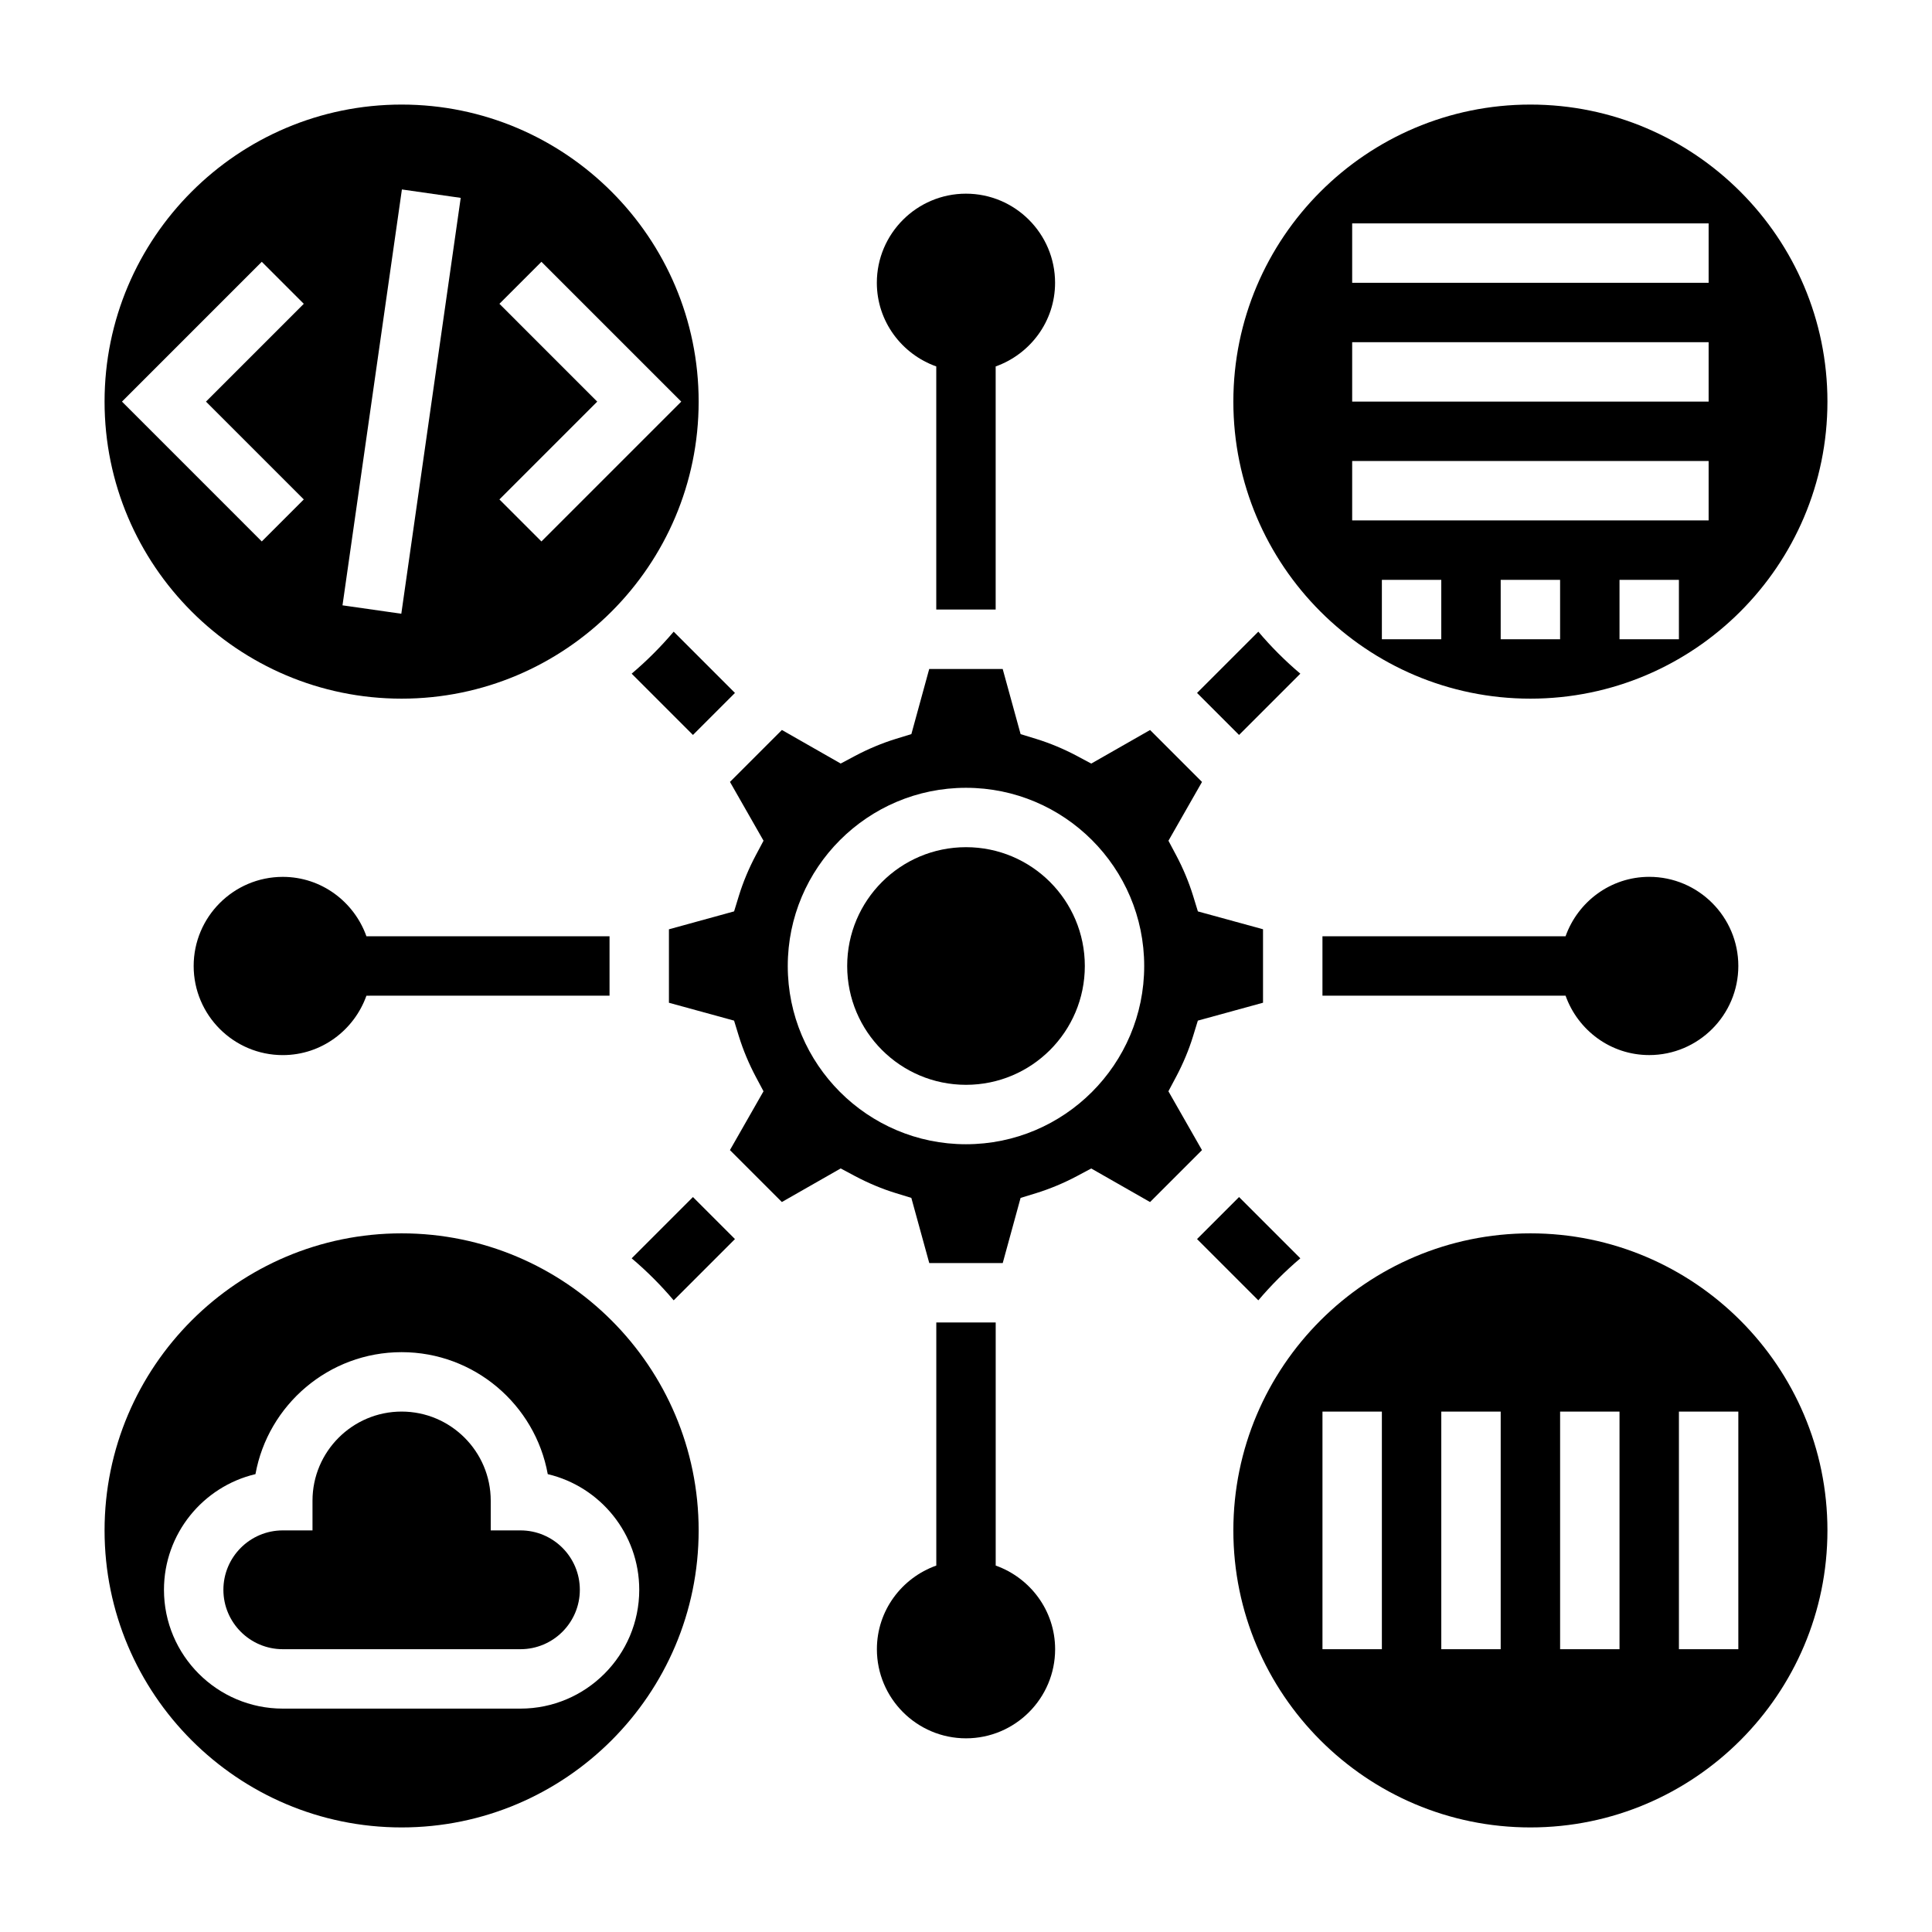<?xml version="1.0" encoding="UTF-8"?>
<!-- Uploaded to: SVG Repo, www.svgrepo.com, Generator: SVG Repo Mixer Tools -->
<svg fill="#000000" width="800px" height="800px" version="1.1" viewBox="144 144 512 512" xmlns="http://www.w3.org/2000/svg">
 <g>
  <path d="m250.43 329.15c43.406 0 78.719-35.312 78.719-78.719s-35.312-78.719-78.719-78.719-78.719 35.312-78.719 78.719 35.312 78.719 78.719 78.719zm25.922-104.64 11.133-11.133 37.055 37.055-37.055 37.055-11.133-11.133 25.922-25.922zm-25.844-30.301 15.586 2.227-15.742 110.21-15.586-2.227zm-37.133 19.168 11.133 11.133-25.922 25.922 25.922 25.922-11.133 11.133-37.051-37.055z"/>
  <path d="m281.92 549.57h-7.871v-7.871c0-13.02-10.598-23.617-23.617-23.617-13.02 0-23.617 10.598-23.617 23.617v7.871h-7.871c-8.684 0-15.742 7.062-15.742 15.742 0 8.684 7.062 15.742 15.742 15.742h62.977c8.684 0 15.742-7.062 15.742-15.742 0.004-8.68-7.059-15.742-15.742-15.742z"/>
  <path d="m250.43 470.85c-43.406 0-78.719 35.312-78.719 78.719s35.312 78.719 78.719 78.719 78.719-35.312 78.719-78.719-35.312-78.719-78.719-78.719zm31.488 125.95h-62.977c-17.367 0-31.488-14.121-31.488-31.488 0-14.871 10.359-27.371 24.246-30.652 3.324-18.359 19.43-32.324 38.73-32.324 19.301 0 35.41 13.965 38.73 32.324 13.887 3.281 24.246 15.781 24.246 30.652 0 17.363-14.121 31.488-31.488 31.488z"/>
  <path d="m549.57 470.85c-43.406 0-78.719 35.312-78.719 78.719s35.312 78.719 78.719 78.719 78.719-35.312 78.719-78.719c0.004-43.406-35.312-78.719-78.719-78.719zm-39.359 110.21h-15.742v-62.977h15.742zm31.488 0h-15.742v-62.977h15.742zm31.488 0h-15.742v-62.977h15.742zm31.488 0h-15.742v-62.977h15.742z"/>
  <path d="m549.57 329.15c43.406 0 78.719-35.312 78.719-78.719 0.004-43.406-35.312-78.719-78.719-78.719s-78.719 35.312-78.719 78.719 35.312 78.719 78.719 78.719zm-23.617-15.742h-15.742v-15.742h15.742zm31.488 0h-15.742v-15.742h15.742zm31.488 0h-15.742v-15.742h15.742zm-86.59-110.21h94.465v15.742h-94.465zm0 31.488h94.465v15.742h-94.465zm0 31.488h94.465v15.742h-94.465z"/>
  <path d="m431.49 400c0 17.391-14.098 31.488-31.488 31.488s-31.488-14.098-31.488-31.488 14.098-31.488 31.488-31.488 31.488 14.098 31.488 31.488"/>
  <path d="m453.64 433.2 2.031-3.816c1.867-3.519 3.387-7.148 4.504-10.785l1.266-4.125 17.273-4.742v-19.469l-17.262-4.731-1.266-4.125c-1.125-3.637-2.637-7.266-4.504-10.785l-2.031-3.816 8.895-15.586-13.762-13.762-15.586 8.895-3.824-2.039c-3.496-1.852-7.125-3.371-10.777-4.496l-4.125-1.266-4.75-17.27h-19.469l-4.731 17.262-4.125 1.266c-3.637 1.125-7.266 2.637-10.785 4.504l-3.816 2.031-15.586-8.895-13.762 13.762 8.895 15.586-2.031 3.816c-1.867 3.519-3.387 7.148-4.504 10.785l-1.266 4.125-17.27 4.75v19.469l17.262 4.731 1.266 4.125c1.125 3.637 2.637 7.266 4.504 10.785l2.031 3.816-8.895 15.586 13.762 13.762 15.586-8.895 3.816 2.031c3.519 1.867 7.148 3.387 10.785 4.504l4.125 1.266 4.75 17.27h19.469l4.731-17.262 4.125-1.266c3.652-1.133 7.281-2.644 10.777-4.496l3.824-2.039 15.586 8.895 13.762-13.762zm-53.645 14.035c-26.047 0-47.23-21.184-47.23-47.23s21.184-47.23 47.23-47.23 47.23 21.184 47.23 47.23-21.184 47.23-47.23 47.23z"/>
  <path d="m407.87 558.89v-64.426h-15.742v64.426c-9.141 3.258-15.742 11.918-15.742 22.168 0 13.02 10.598 23.617 23.617 23.617 13.02 0 23.617-10.598 23.617-23.617-0.008-10.25-6.609-18.91-15.75-22.168z"/>
  <path d="m558.89 392.12h-64.426v15.742h64.426c3.258 9.141 11.918 15.742 22.168 15.742 13.02 0 23.617-10.598 23.617-23.617 0-13.02-10.598-23.617-23.617-23.617-10.25 0.008-18.91 6.613-22.168 15.75z"/>
  <path d="m392.12 241.11v64.426h15.742v-64.426c9.141-3.258 15.742-11.918 15.742-22.168 0-13.02-10.598-23.617-23.617-23.617-13.02 0-23.617 10.598-23.617 23.617 0.008 10.25 6.613 18.91 15.75 22.168z"/>
  <path d="m218.94 376.38c-13.02 0-23.617 10.598-23.617 23.617s10.598 23.617 23.617 23.617c10.25 0 18.91-6.606 22.168-15.742l64.426-0.004v-15.742h-64.426c-3.258-9.141-11.918-15.746-22.168-15.746z"/>
  <path d="m488.6 477.47-16.238-16.238-11.133 11.133 16.238 16.238c3.402-4.012 7.125-7.734 11.133-11.133z"/>
  <path d="m488.6 322.53c-4.016-3.394-7.738-7.117-11.133-11.133l-16.238 16.238 11.133 11.133z"/>
  <path d="m311.4 322.53 16.238 16.238 11.133-11.133-16.238-16.238c-3.402 4.008-7.125 7.731-11.133 11.133z"/>
  <path d="m311.4 477.47c4.016 3.394 7.738 7.117 11.133 11.133l16.238-16.238-11.133-11.133z"/>
 </g>
</svg>